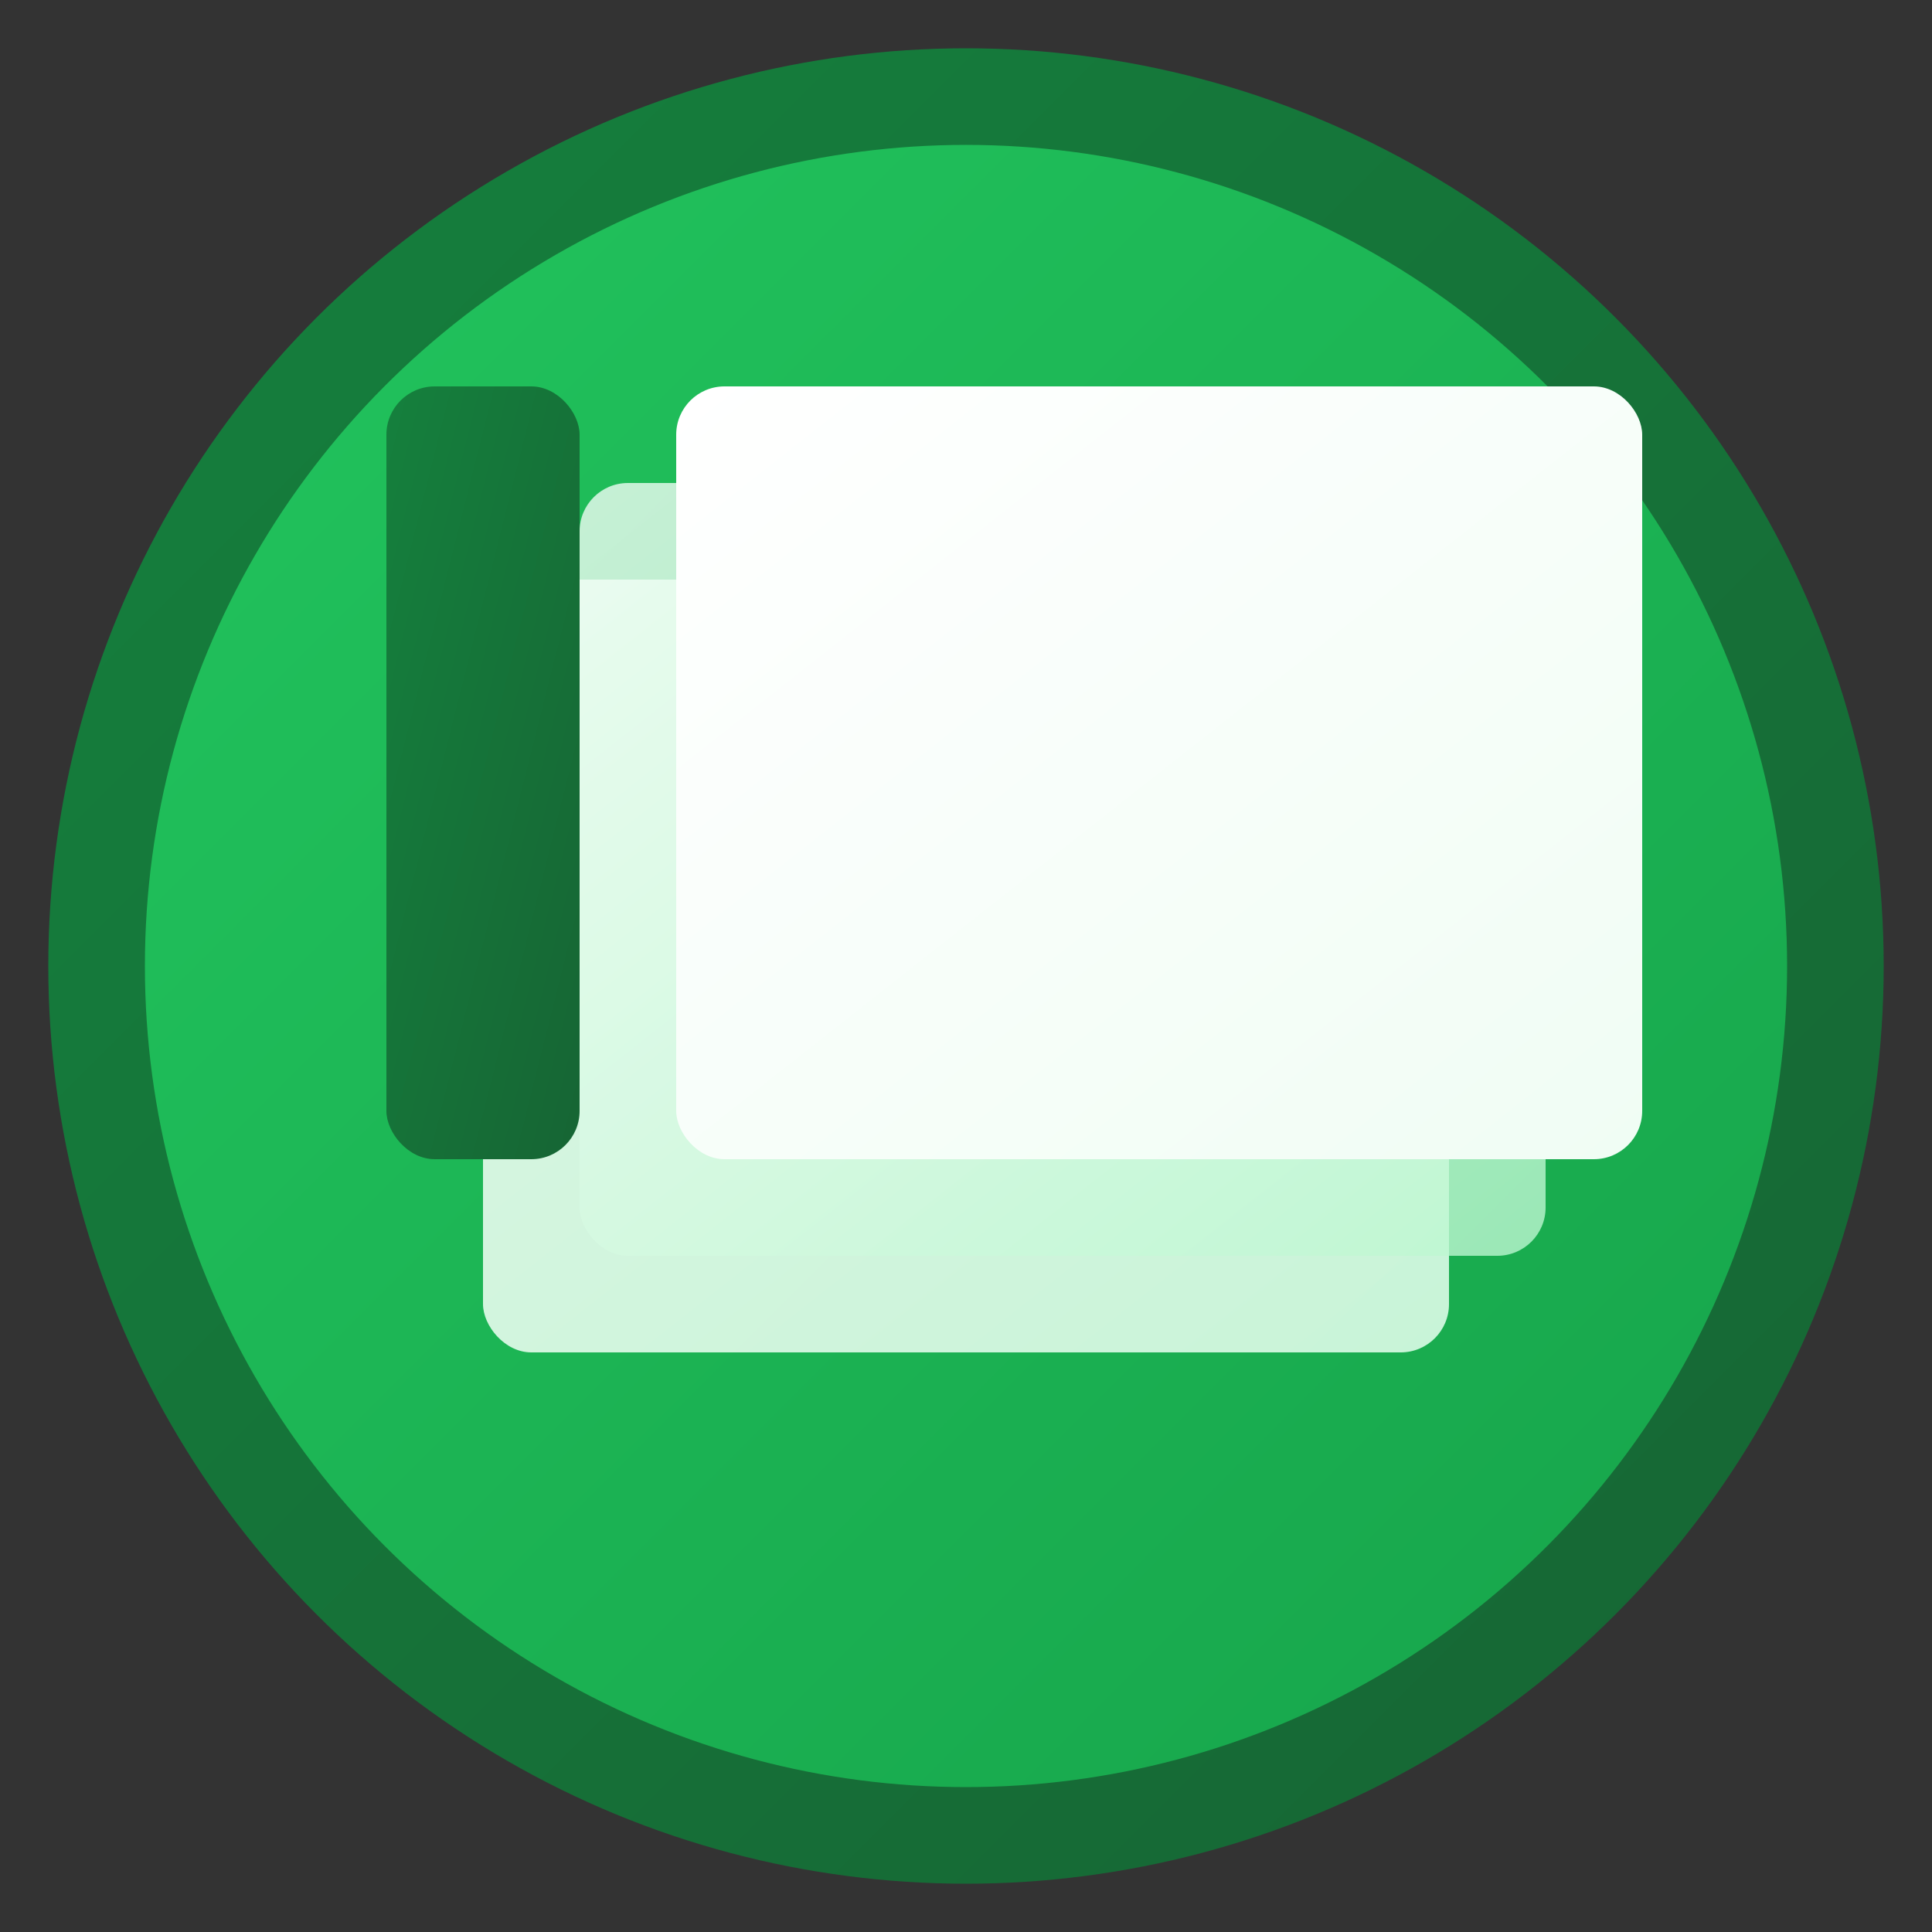 <svg width="40" height="40" viewBox="0 0 40 40" fill="none" xmlns="http://www.w3.org/2000/svg">
  <rect x="0" y="0" width="40" height="40" fill="#333333" stroke="none"/>
  <!-- 背景圆形 -->
  <circle cx="20" cy="20" r="18" fill="url(#gradient1)" stroke="url(#gradient2)" stroke-width="2"/>
  
  <!-- 书本图标 -->
  <g transform="translate(8, 8)">
    <!-- 书页 -->
    <rect x="2" y="4" width="20" height="16" rx="1" fill="url(#gradient3)" opacity="0.9"/>
    <rect x="4" y="2" width="20" height="16" rx="1" fill="url(#gradient4)" opacity="0.8"/>
    <rect x="6" y="0" width="20" height="16" rx="1" fill="url(#gradient5)"/>
    
    <!-- 书脊 -->
    <rect x="0" y="0" width="4" height="16" rx="1" fill="url(#gradient6)"/>
    
    <!-- 装饰线条 -->
    <line x1="8" y1="6" x2="22" y2="6" stroke="url(#gradient7)" stroke-width="0.5" opacity="0.6"/>
    <line x1="8" y1="8" x2="22" y2="8" stroke="url(#gradient7)" stroke-width="0.5" opacity="0.6"/>
    <line x1="8" y1="10" x2="22" y2="10" stroke="url(#gradient7)" stroke-width="0.5" opacity="0.6"/>
  </g>
  
  <!-- 渐变定义 -->
  <defs>
    <!-- 背景渐变 -->
    <linearGradient id="gradient1" x1="0%" y1="0%" x2="100%" y2="100%">
      <stop offset="0%" style="stop-color:#22c55e;stop-opacity:1" />
      <stop offset="100%" style="stop-color:#16a34a;stop-opacity:1" />
    </linearGradient>
    
    <!-- 边框渐变 -->
    <linearGradient id="gradient2" x1="0%" y1="0%" x2="100%" y2="100%">
      <stop offset="0%" style="stop-color:#15803d;stop-opacity:1" />
      <stop offset="100%" style="stop-color:#166534;stop-opacity:1" />
    </linearGradient>
    
    <!-- 书页渐变 -->
    <linearGradient id="gradient3" x1="0%" y1="0%" x2="100%" y2="100%">
      <stop offset="0%" style="stop-color:#f0fdf4;stop-opacity:1" />
      <stop offset="100%" style="stop-color:#dcfce7;stop-opacity:1" />
    </linearGradient>
    
    <linearGradient id="gradient4" x1="0%" y1="0%" x2="100%" y2="100%">
      <stop offset="0%" style="stop-color:#f0fdf4;stop-opacity:1" />
      <stop offset="100%" style="stop-color:#bbf7d0;stop-opacity:1" />
    </linearGradient>
    
    <linearGradient id="gradient5" x1="0%" y1="0%" x2="100%" y2="100%">
      <stop offset="0%" style="stop-color:#ffffff;stop-opacity:1" />
      <stop offset="100%" style="stop-color:#f0fdf4;stop-opacity:1" />
    </linearGradient>
    
    <!-- 书脊渐变 -->
    <linearGradient id="gradient6" x1="0%" y1="0%" x2="100%" y2="100%">
      <stop offset="0%" style="stop-color:#15803d;stop-opacity:1" />
      <stop offset="100%" style="stop-color:#166534;stop-opacity:1" />
    </linearGradient>
    
    <!-- 文字线条渐变 -->
    <linearGradient id="gradient7" x1="0%" y1="0%" x2="100%" y2="0%">
      <stop offset="0%" style="stop-color:#22c55e;stop-opacity:1" />
      <stop offset="100%" style="stop-color:#16a34a;stop-opacity:1" />
    </linearGradient>
  </defs>
</svg>
